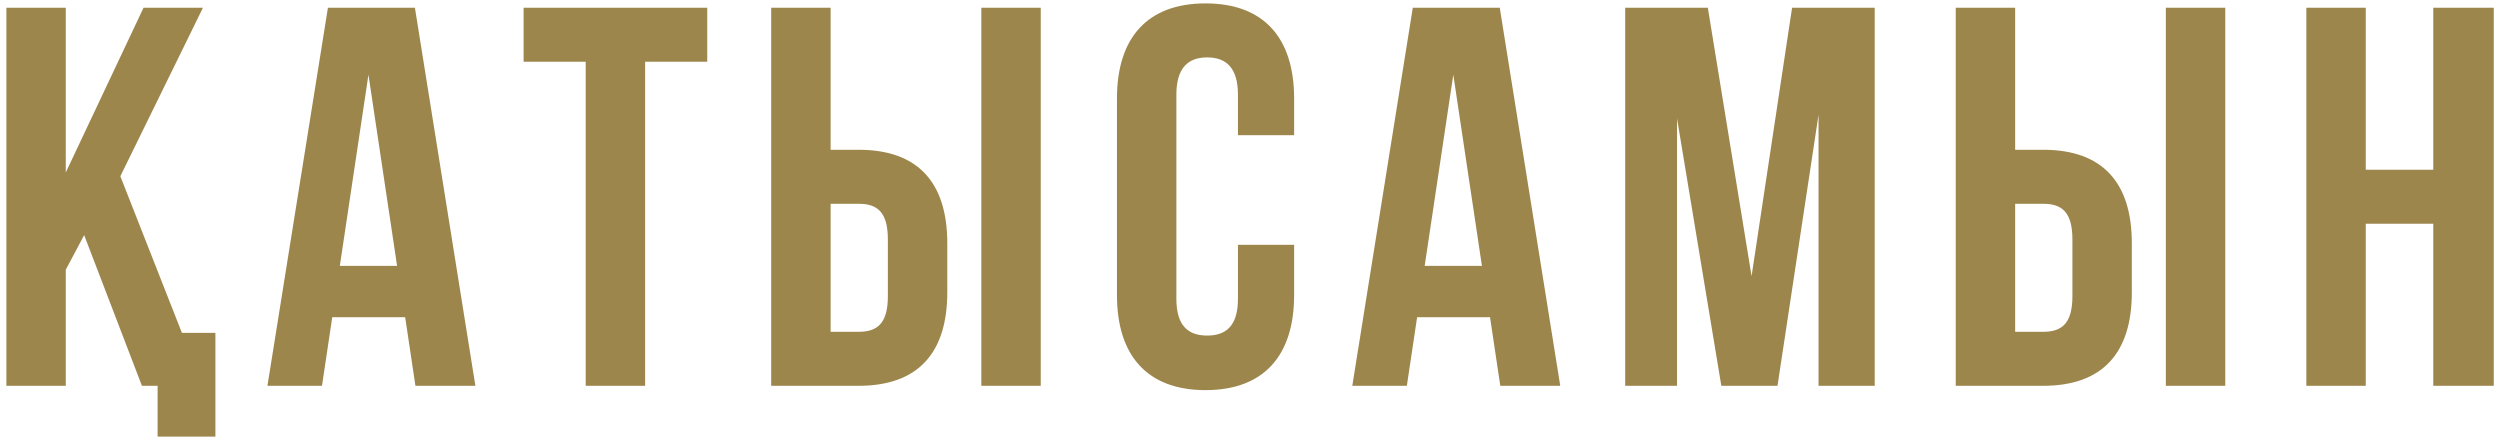 <?xml version="1.0" encoding="UTF-8"?> <svg xmlns="http://www.w3.org/2000/svg" width="162" height="29" fill="none"> <path d="M9.197 25h1.016v3.29h3.745v-6.72h-2.17l-3.99-10.15L13.152.5h-3.85l-5.04 10.675V.5H.413V25h3.85v-7.525l1.19-2.24L9.197 25ZM26.886.5H21.25L17.33 25h3.535l.665-4.445h4.725L26.92 25h3.885L26.886.5Zm-3.01 4.34 1.855 12.39h-3.71l1.855-12.39ZM33.929 4h4.025v21h3.85V4h4.025V.5h-11.9V4Zm21.715 21c3.85 0 5.74-2.135 5.74-6.055V15.76c0-3.92-1.89-6.055-5.74-6.055h-1.82V.5h-3.85V25h5.67Zm-1.82-3.5v-8.295h1.82c1.225 0 1.89.56 1.89 2.31v3.675c0 1.75-.665 2.31-1.89 2.31h-1.82ZM67.44 25V.5h-3.85V25h3.85Zm12.779-9.135v3.5c0 1.75-.77 2.38-1.995 2.38s-1.995-.63-1.995-2.38V6.135c0-1.75.77-2.415 1.995-2.415s1.995.665 1.995 2.415V8.76h3.64V6.38c0-3.92-1.96-6.16-5.74-6.16-3.78 0-5.74 2.24-5.74 6.16v12.74c0 3.92 1.96 6.16 5.74 6.16 3.78 0 5.74-2.24 5.74-6.16v-3.255h-3.64ZM97.184.5h-5.635L87.629 25h3.535l.665-4.445h4.725L97.219 25h3.885L97.184.5Zm-3.01 4.34 1.855 12.39h-3.71l1.855-12.39ZM110.667.5h-5.355V25h3.36V7.675L111.542 25h3.64l2.66-17.57V25h3.64V.5h-5.355l-2.625 17.395L110.667.5ZM132.402 25c3.85 0 5.74-2.135 5.74-6.055V15.76c0-3.92-1.89-6.055-5.74-6.055h-1.82V.5h-3.85V25h5.67Zm-1.82-3.5v-8.295h1.82c1.225 0 1.89.56 1.89 2.31v3.675c0 1.75-.665 2.31-1.89 2.31h-1.82Zm13.615 3.5V.5h-3.85V25h3.85Zm9.104-10.5h4.375V25h3.92V.5h-3.92V11h-4.375V.5h-3.85V25h3.85V14.5Z" fill="#9D864C"></path> </svg> 